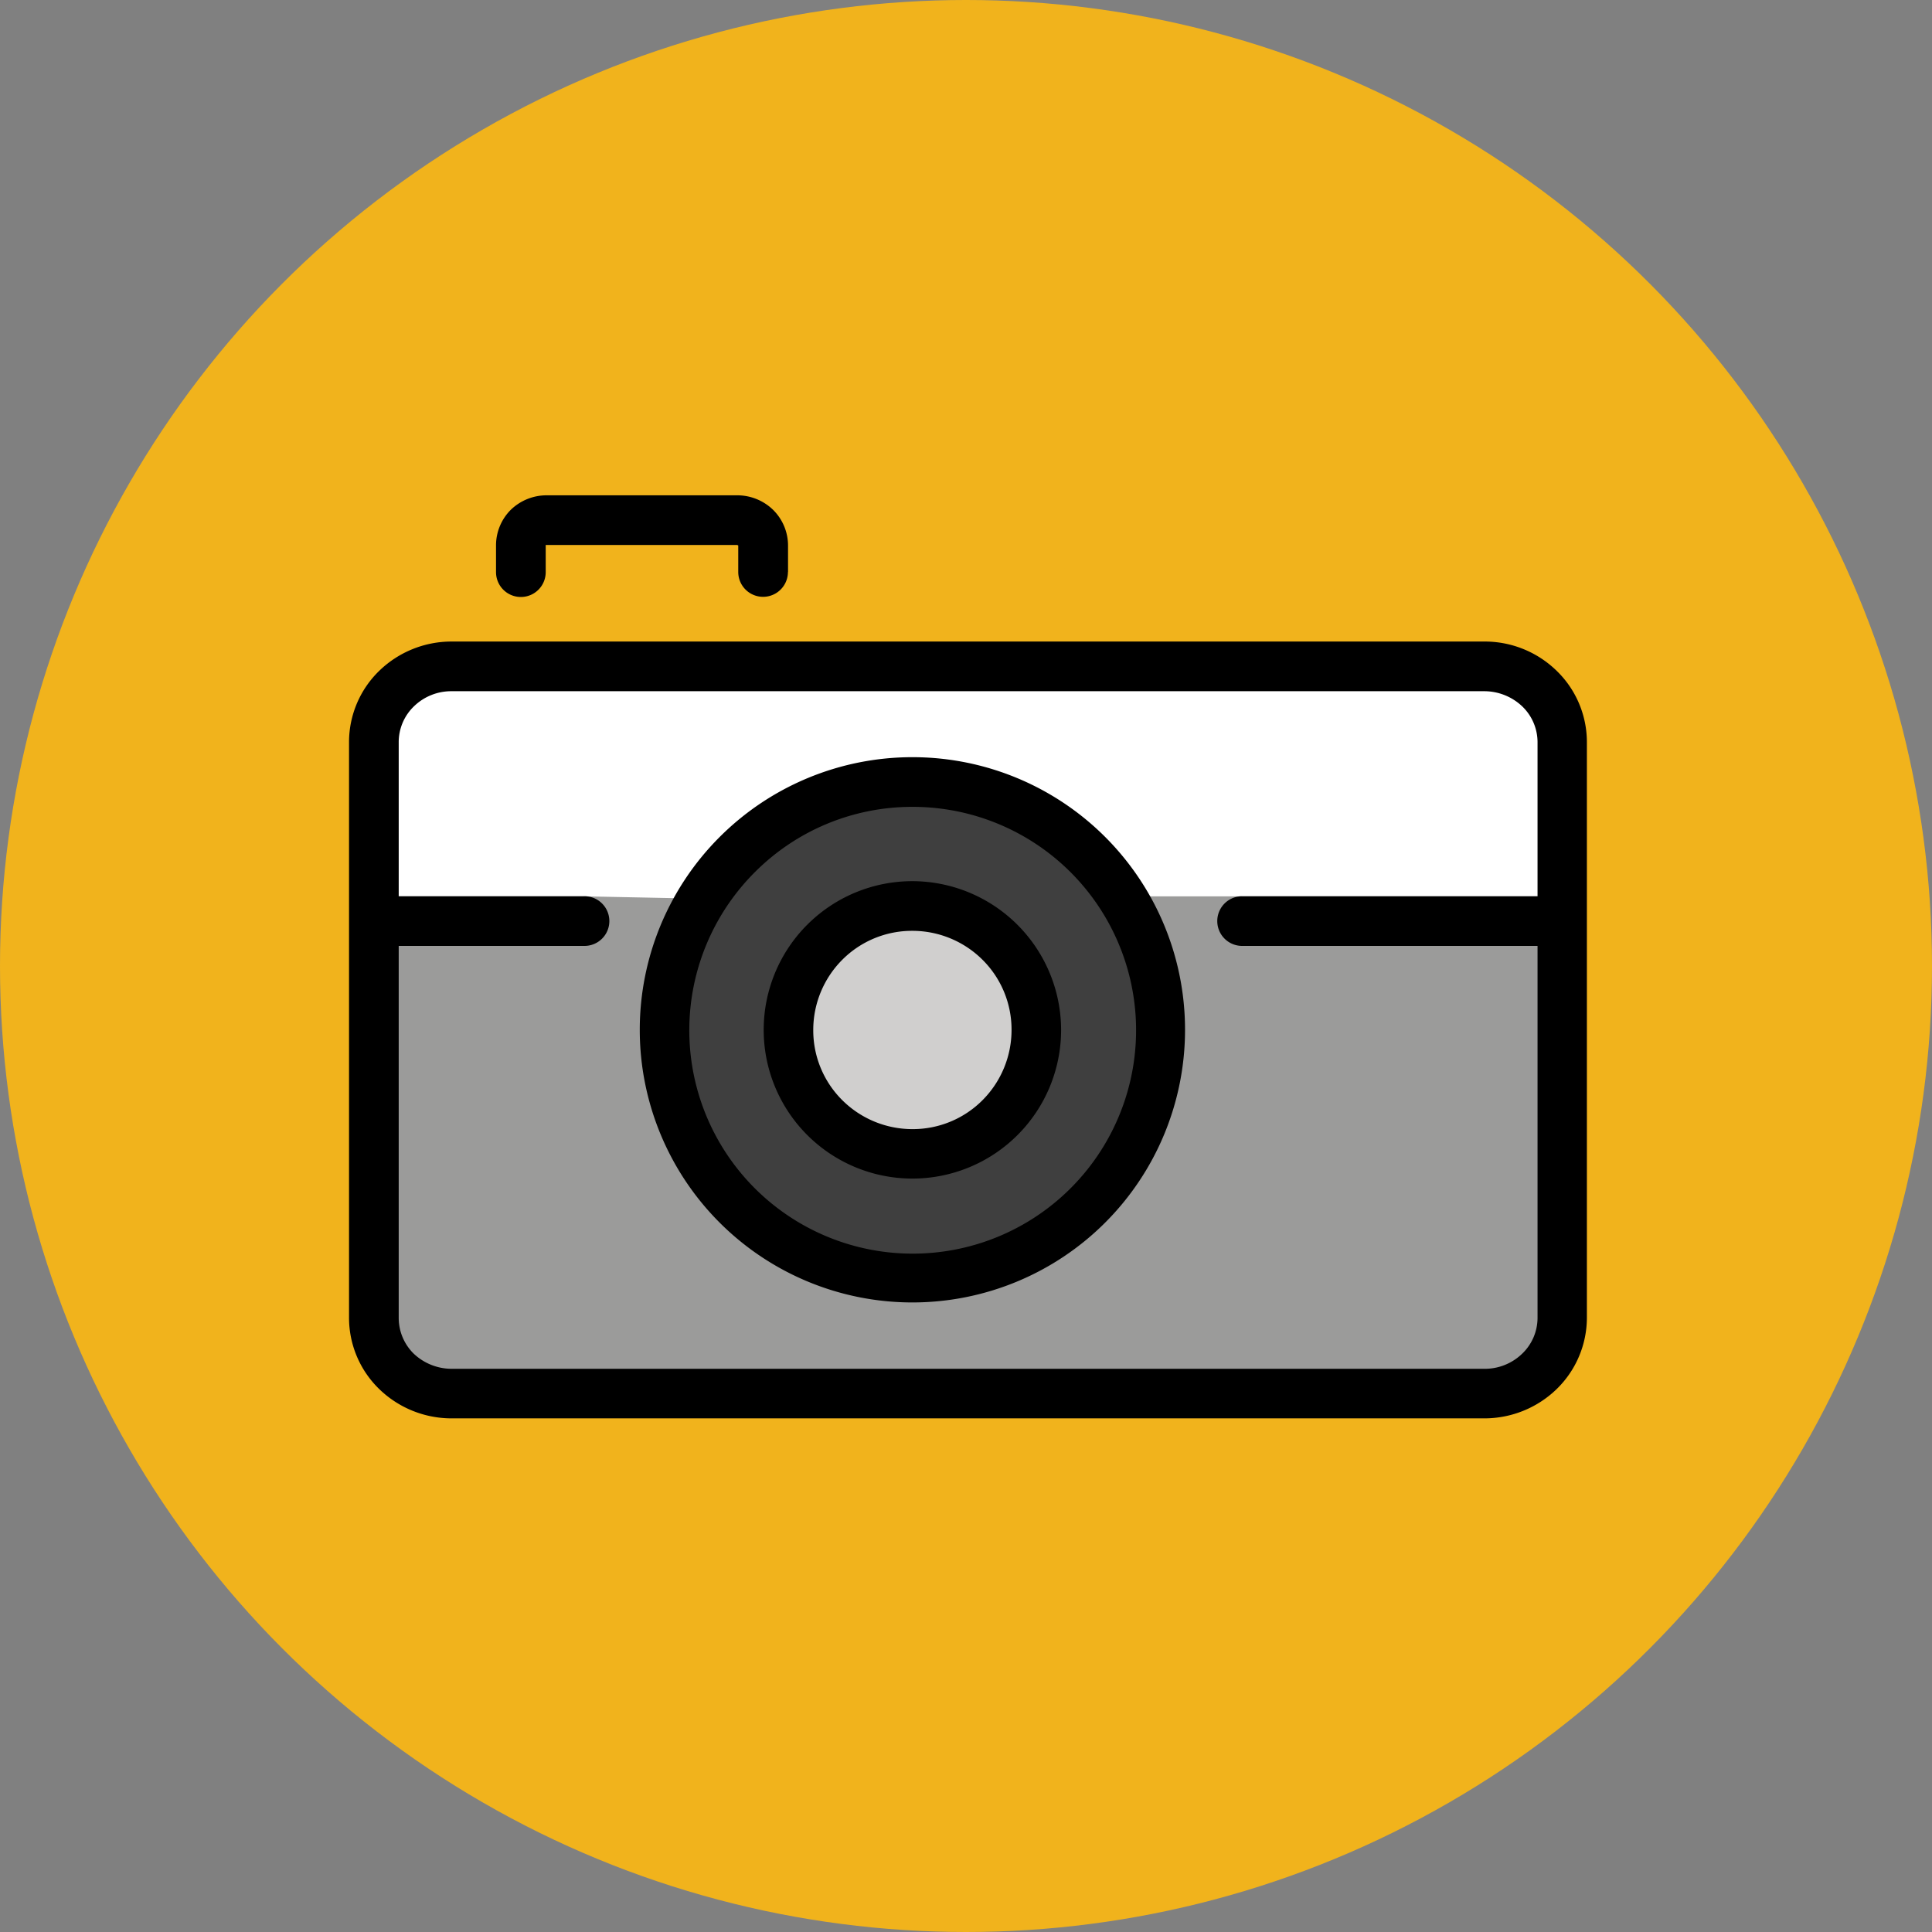 <svg xmlns="http://www.w3.org/2000/svg" width="35" height="35" viewBox="0 0 35 35">
  <rect x="0" y="0" width="35" height="35" fill="#808080" stroke="none"/>
  <g id="view" transform="translate(-83 -6115)">
    <g id="Group_5625" data-name="Group 5625">
      <g id="Group_5280" data-name="Group 5280" transform="translate(83 6114.844)">
        <circle id="Ellipse_2235" data-name="Ellipse 2235" cx="17.5" cy="17.5" r="17.5" transform="translate(0 0.156)" fill="#f1b31c"/>
        <path id="Path_5304" data-name="Path 5304" d="M18.943,11.417h0A2.808,2.808,0,0,1,16.15,8.623h0A2.808,2.808,0,0,1,18.943,5.83h0a2.808,2.808,0,0,1,2.793,2.793h0A2.8,2.8,0,0,1,18.943,11.417Z" transform="translate(2.89 0.691)" fill="#f1b31c"/>
      </g>
      <g id="Group_5285" data-name="Group 5285" transform="translate(89.323 6123.973)">
        <path id="Path_5588" data-name="Path 5588" d="M17.452,11.99a4.3,4.3,0,1,0,4.3,4.3A4.305,4.305,0,0,0,17.452,11.99Zm0,6.547A2.245,2.245,0,1,1,19.7,16.292,2.246,2.246,0,0,1,17.452,18.537Z" transform="translate(-7.245 -6.606)" fill="#3f3f3f"/>
        <path id="Path_5589" data-name="Path 5589" d="M19.975,16.57a2.245,2.245,0,1,1-2.245,2.245A2.246,2.246,0,0,1,19.975,16.57Z" transform="translate(-9.769 -9.129)" fill="#d0cfce"/>
        <path id="Path_5590" data-name="Path 5590" d="M21.57,6.9H2.41A1.892,1.892,0,0,0,1,8.274l.207,3.242h3.61L6.68,11.6c0,.009,1.473-2.6,4.073-2.6,1.864,0,3.925,2.25,3.925,2.245l1.522.135,6.421.1-.094-3.206C22.531,7.762,22.1,6.9,21.57,6.9Z" transform="translate(-0.551 -3.802)" fill="#fff"/>
        <path id="Path_5591" data-name="Path 5591" d="M11.249,1.97A6.625,6.625,0,0,1,10.643,1H6.588L6,2.1v1.5l5.249-.054V1.97Z" transform="translate(-3.306 -0.551)" fill="#f1b31c"/>
        <path id="Path_5592" data-name="Path 5592" d="M20.913,25.3a11.134,11.134,0,0,0,1.392-.862L22.4,16.6l-4.841-.1L16.49,16.18H14.833l0,.013h0c.1.175-.3.359-.22.543,0,.013.135,3.592.072,3.655a20.316,20.316,0,0,1-1.374,1.724,4.051,4.051,0,0,1-2.1.916c-.157.013-.9.049-.947.045a6.552,6.552,0,0,1-1.886-.624A6,6,0,0,1,6.944,21.29a3.333,3.333,0,0,1-.449-.9,4.316,4.316,0,0,1-.377-2.146,12.619,12.619,0,0,1,.606-2.021L4.591,16.18c.081,0-4,.175-4,.175l.045,7.459a3.321,3.321,0,0,0,.548.974,1.974,1.974,0,0,0,.871.516Z" transform="translate(-0.325 -8.915)" fill="#9b9b9a"/>
        <path id="Path_5593" data-name="Path 5593" d="M1.859,6.349V5.9a1.881,1.881,0,0,0-1.311.53A1.8,1.8,0,0,0,0,7.723V18.15a1.8,1.8,0,0,0,.548,1.293,1.881,1.881,0,0,0,1.311.53H20.566a1.881,1.881,0,0,0,1.311-.53,1.808,1.808,0,0,0,.548-1.293V7.723a1.8,1.8,0,0,0-.548-1.293,1.865,1.865,0,0,0-1.311-.53H1.859v.9H20.566a1,1,0,0,1,.687.274.9.9,0,0,1,.278.651V18.15a.9.9,0,0,1-.278.651.971.971,0,0,1-.687.274H1.859a1,1,0,0,1-.687-.274A.909.909,0,0,1,.9,18.15V7.723a.9.9,0,0,1,.278-.651A.968.968,0,0,1,1.859,6.8Z" transform="translate(0 -3.251)"/>
        <path id="Path_5594" data-name="Path 5594" d="M35.479,17.078h5.6a.449.449,0,1,0,0-.9h-5.6a.449.449,0,0,0,0,.9" transform="translate(-19.3 -8.915)"/>
        <path id="Path_5595" data-name="Path 5595" d="M.909,17.078h3.61a.449.449,0,0,0,0-.9H.909a.449.449,0,0,0,0,.9" transform="translate(-0.253 -8.915)"/>
        <path id="Path_5596" data-name="Path 5596" d="M16.669,11.019v.449a4.047,4.047,0,1,1-2.856,1.185,4.021,4.021,0,0,1,2.856-1.185v-.9a4.939,4.939,0,1,0,4.939,4.939,4.937,4.937,0,0,0-4.939-4.939Z" transform="translate(-6.463 -5.824)"/>
        <path id="Path_5597" data-name="Path 5597" d="M19.424,16.019v.449a1.8,1.8,0,0,1,1.271.525,1.781,1.781,0,0,1,.525,1.271,1.8,1.8,0,0,1-.525,1.271,1.781,1.781,0,0,1-1.271.525,1.8,1.8,0,0,1-1.271-.525,1.781,1.781,0,0,1-.525-1.271,1.8,1.8,0,0,1,.525-1.271,1.781,1.781,0,0,1,1.271-.525v-.9a2.694,2.694,0,1,0,2.694,2.694,2.7,2.7,0,0,0-2.694-2.694Z" transform="translate(-9.218 -8.578)"/>
        <path id="Path_5598" data-name="Path 5598" d="M11.22,1.392V.907A.909.909,0,0,0,10.946.26.933.933,0,0,0,10.3,0H6.851A.933.933,0,0,0,6.2.26.909.909,0,0,0,5.93.907v.485a.449.449,0,1,0,.9,0V.9l.022,0H10.3l.018.009,0,0h0v.48a.449.449,0,1,0,.9,0Z" transform="translate(-3.267 0)"/>
      </g>
    </g>
  </g>
</svg>
